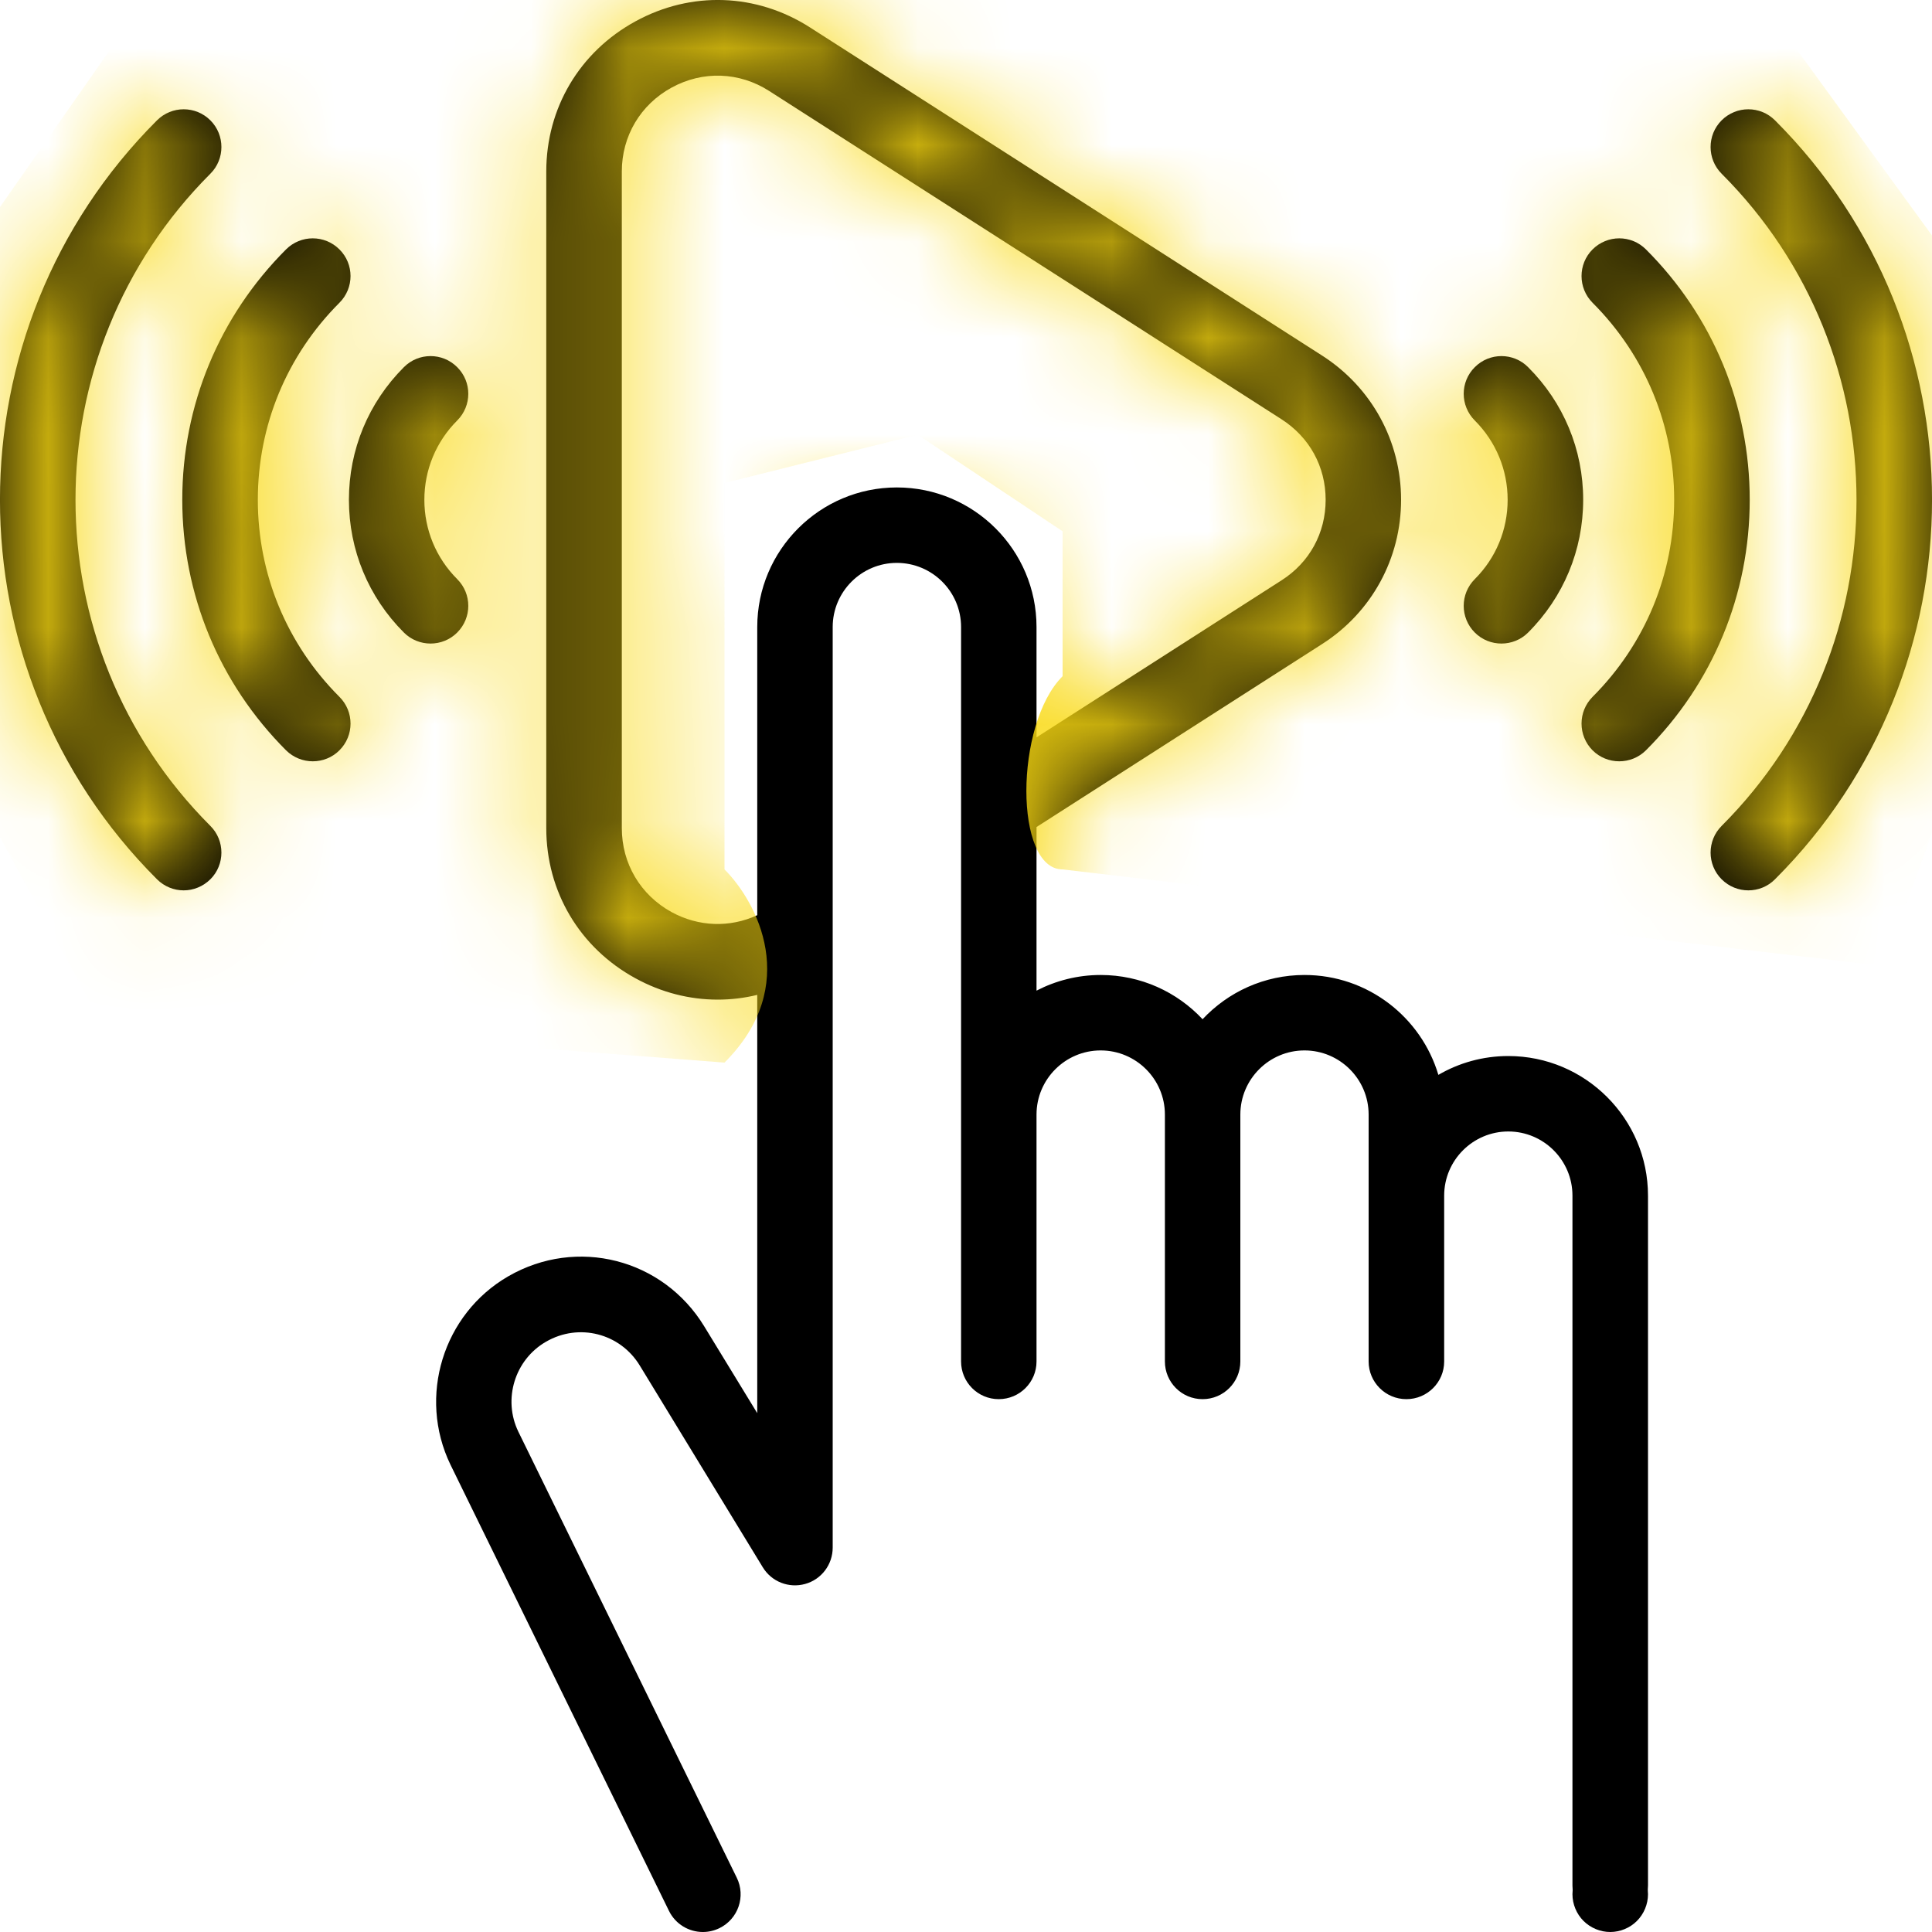 <svg width="20" height="20" viewBox="0 0 20 20" fill="none" xmlns="http://www.w3.org/2000/svg">
<path d="M16.278 19.519C16.278 19.735 16.453 19.91 16.669 19.91C16.885 19.91 17.06 19.735 17.06 19.519V12.377C17.06 11.58 16.411 10.932 15.614 10.932C15.35 10.932 15.103 11.003 14.89 11.127C14.712 10.53 14.159 10.093 13.504 10.093C13.088 10.093 12.713 10.269 12.449 10.551C12.185 10.269 11.81 10.093 11.394 10.093C11.155 10.093 10.929 10.152 10.73 10.255V8.561L10.732 8.56L13.688 6.666C14.199 6.339 14.504 5.781 14.504 5.174C14.504 4.567 14.199 4.01 13.688 3.682L12.312 2.8C12.13 2.684 11.889 2.737 11.772 2.918C11.656 3.1 11.709 3.342 11.89 3.458L13.266 4.34C13.556 4.526 13.723 4.83 13.723 5.174C13.723 5.518 13.556 5.823 13.266 6.008L10.73 7.633V6.491C10.73 5.694 10.082 5.046 9.284 5.046C8.487 5.046 7.839 5.694 7.839 6.491V9.474C7.556 9.605 7.233 9.595 6.952 9.442C6.63 9.265 6.437 8.94 6.437 8.572V1.776C6.437 1.408 6.63 1.083 6.952 0.907C7.275 0.73 7.653 0.743 7.963 0.942L11.998 3.527C12.18 3.643 12.422 3.59 12.538 3.409C12.655 3.227 12.602 2.985 12.42 2.869L8.385 0.284C7.831 -0.071 7.155 -0.095 6.578 0.221C6 0.537 5.655 1.118 5.655 1.776V8.572C5.655 9.23 6 9.811 6.578 10.127C6.848 10.275 7.139 10.348 7.43 10.348C7.567 10.348 7.704 10.332 7.839 10.299V14.629L7.29 13.73C6.863 13.03 5.972 12.802 5.262 13.212C4.586 13.602 4.323 14.458 4.663 15.162L6.925 19.781C6.993 19.92 7.132 20 7.276 20C7.334 20 7.392 19.987 7.448 19.96C7.642 19.865 7.722 19.631 7.627 19.438L5.366 14.821C5.203 14.485 5.329 14.075 5.653 13.889C5.992 13.693 6.419 13.801 6.623 14.136L7.896 16.224C7.987 16.374 8.166 16.444 8.335 16.397C8.504 16.35 8.62 16.196 8.62 16.021V6.491C8.62 6.125 8.918 5.827 9.284 5.827C9.651 5.827 9.949 6.125 9.949 6.491V14.094C9.949 14.309 10.123 14.484 10.339 14.484C10.555 14.484 10.73 14.309 10.73 14.094V11.538C10.73 11.172 11.028 10.874 11.394 10.874C11.761 10.874 12.059 11.172 12.059 11.538V14.094C12.059 14.309 12.233 14.484 12.449 14.484C12.665 14.484 12.84 14.309 12.84 14.094V11.538C12.84 11.172 13.138 10.874 13.504 10.874C13.87 10.874 14.168 11.172 14.168 11.538V14.094C14.168 14.309 14.343 14.484 14.559 14.484C14.775 14.484 14.95 14.309 14.95 14.094V12.377C14.95 12.011 15.248 11.713 15.614 11.713C15.98 11.713 16.278 12.011 16.278 12.377V19.519Z" fill="black"/>
<path d="M16.669 19.219C16.566 19.219 16.466 19.261 16.393 19.333C16.32 19.406 16.278 19.507 16.278 19.609C16.278 19.712 16.32 19.813 16.393 19.886C16.466 19.958 16.566 20 16.669 20C16.772 20 16.873 19.958 16.945 19.886C17.018 19.813 17.06 19.712 17.06 19.609C17.06 19.507 17.018 19.406 16.945 19.333C16.873 19.261 16.772 19.219 16.669 19.219Z" fill="black"/>
<path d="M17.331 5.174C17.331 5.945 17.031 6.669 16.486 7.214C16.334 7.367 16.334 7.614 16.486 7.767C16.562 7.843 16.662 7.881 16.762 7.881C16.863 7.881 16.962 7.843 17.039 7.767C17.732 7.074 18.113 6.153 18.113 5.174C18.113 4.195 17.732 3.274 17.039 2.582C16.886 2.429 16.639 2.429 16.486 2.582C16.334 2.734 16.334 2.981 16.486 3.134C17.031 3.679 17.331 4.403 17.331 5.174Z" fill="black"/>
<path d="M18.375 1.246C18.222 1.093 17.975 1.093 17.822 1.246C17.67 1.398 17.67 1.646 17.822 1.798C19.684 3.66 19.684 6.688 17.822 8.55C17.67 8.702 17.67 8.95 17.822 9.102C17.899 9.179 17.999 9.217 18.099 9.217C18.198 9.217 18.299 9.179 18.375 9.102C20.542 6.936 20.542 3.412 18.375 1.246Z" fill="black"/>
<path d="M15.267 6.548C15.343 6.624 15.443 6.662 15.543 6.662C15.643 6.662 15.743 6.624 15.819 6.548C16.186 6.181 16.389 5.693 16.389 5.174C16.389 4.655 16.186 4.167 15.819 3.801C15.667 3.648 15.419 3.648 15.267 3.801C15.114 3.953 15.114 4.2 15.267 4.353C15.486 4.572 15.607 4.864 15.607 5.174C15.607 5.484 15.486 5.776 15.267 5.995C15.114 6.148 15.114 6.395 15.267 6.548Z" fill="black"/>
<path d="M2.669 5.174C2.669 4.403 2.969 3.679 3.514 3.134C3.667 2.981 3.667 2.734 3.514 2.582C3.361 2.429 3.114 2.429 2.961 2.582C2.269 3.274 1.887 4.195 1.887 5.174C1.887 6.153 2.269 7.074 2.961 7.767C3.038 7.843 3.138 7.881 3.238 7.881C3.338 7.881 3.438 7.843 3.514 7.767C3.667 7.614 3.667 7.367 3.514 7.214C2.969 6.669 2.669 5.945 2.669 5.174Z" fill="black"/>
<path d="M2.178 1.798C2.33 1.646 2.33 1.398 2.178 1.246C2.025 1.093 1.778 1.093 1.625 1.246C-0.542 3.412 -0.542 6.936 1.625 9.102C1.701 9.178 1.801 9.217 1.901 9.217C2.001 9.217 2.101 9.178 2.178 9.102C2.33 8.95 2.33 8.702 2.178 8.55C0.316 6.688 0.316 3.66 2.178 1.798Z" fill="black"/>
<path d="M4.733 5.995C4.514 5.776 4.393 5.484 4.393 5.174C4.393 4.864 4.514 4.572 4.733 4.353C4.886 4.2 4.886 3.953 4.733 3.801C4.581 3.648 4.333 3.648 4.181 3.801C3.814 4.168 3.612 4.655 3.612 5.174C3.612 5.693 3.814 6.181 4.181 6.548C4.257 6.624 4.357 6.662 4.457 6.662C4.557 6.662 4.657 6.624 4.733 6.548C4.886 6.395 4.886 6.148 4.733 5.995Z" fill="black"/>
<mask id="mask0_141_4945" style="mask-type:alpha" maskUnits="userSpaceOnUse" x="0" y="0" width="20" height="20">
<path d="M16.278 19.519C16.278 19.735 16.453 19.91 16.669 19.91C16.885 19.91 17.06 19.735 17.06 19.519V12.377C17.06 11.58 16.411 10.932 15.614 10.932C15.35 10.932 15.103 11.003 14.89 11.127C14.712 10.53 14.159 10.093 13.504 10.093C13.088 10.093 12.713 10.269 12.449 10.551C12.185 10.269 11.81 10.093 11.394 10.093C11.155 10.093 10.929 10.152 10.73 10.255V8.561L10.732 8.56L13.688 6.666C14.199 6.339 14.504 5.781 14.504 5.174C14.504 4.567 14.199 4.01 13.688 3.682L12.312 2.8C12.13 2.684 11.889 2.737 11.772 2.918C11.656 3.1 11.709 3.342 11.89 3.458L13.266 4.34C13.556 4.526 13.723 4.83 13.723 5.174C13.723 5.518 13.556 5.823 13.266 6.008L10.73 7.633V6.491C10.73 5.694 10.082 5.046 9.284 5.046C8.487 5.046 7.839 5.694 7.839 6.491V9.474C7.556 9.605 7.233 9.595 6.952 9.442C6.63 9.265 6.437 8.94 6.437 8.572V1.776C6.437 1.408 6.63 1.083 6.952 0.907C7.275 0.73 7.653 0.743 7.963 0.942L11.998 3.527C12.18 3.643 12.422 3.59 12.538 3.409C12.655 3.227 12.602 2.985 12.42 2.869L8.385 0.284C7.831 -0.071 7.155 -0.095 6.578 0.221C6 0.537 5.655 1.118 5.655 1.776V8.572C5.655 9.23 6 9.811 6.578 10.127C6.848 10.275 7.139 10.348 7.43 10.348C7.567 10.348 7.704 10.332 7.839 10.299V14.629L7.29 13.73C6.863 13.03 5.972 12.802 5.262 13.212C4.586 13.602 4.323 14.458 4.663 15.162L6.925 19.781C6.993 19.92 7.132 20 7.276 20C7.334 20 7.392 19.987 7.448 19.96C7.642 19.865 7.722 19.631 7.627 19.438L5.366 14.821C5.203 14.485 5.329 14.075 5.653 13.889C5.992 13.693 6.419 13.801 6.623 14.136L7.896 16.224C7.987 16.374 8.166 16.444 8.335 16.397C8.504 16.35 8.62 16.196 8.62 16.021V6.491C8.62 6.125 8.918 5.827 9.284 5.827C9.651 5.827 9.949 6.125 9.949 6.491V14.094C9.949 14.309 10.123 14.484 10.339 14.484C10.555 14.484 10.73 14.309 10.73 14.094V11.538C10.73 11.172 11.028 10.874 11.394 10.874C11.761 10.874 12.059 11.172 12.059 11.538V14.094C12.059 14.309 12.233 14.484 12.449 14.484C12.665 14.484 12.84 14.309 12.84 14.094V11.538C12.84 11.172 13.138 10.874 13.504 10.874C13.87 10.874 14.168 11.172 14.168 11.538V14.094C14.168 14.309 14.343 14.484 14.559 14.484C14.775 14.484 14.95 14.309 14.95 14.094V12.377C14.95 12.011 15.248 11.713 15.614 11.713C15.98 11.713 16.278 12.011 16.278 12.377V19.519Z" fill="black"/>
<path d="M16.669 19.219C16.566 19.219 16.466 19.261 16.393 19.333C16.32 19.406 16.278 19.507 16.278 19.609C16.278 19.712 16.32 19.813 16.393 19.886C16.466 19.958 16.566 20 16.669 20C16.772 20 16.873 19.958 16.945 19.886C17.018 19.813 17.06 19.712 17.06 19.609C17.06 19.507 17.018 19.406 16.945 19.333C16.873 19.261 16.772 19.219 16.669 19.219Z" fill="black"/>
<path d="M17.331 5.174C17.331 5.945 17.031 6.669 16.486 7.214C16.334 7.367 16.334 7.614 16.486 7.767C16.562 7.843 16.662 7.881 16.762 7.881C16.863 7.881 16.962 7.843 17.039 7.767C17.732 7.074 18.113 6.153 18.113 5.174C18.113 4.195 17.732 3.274 17.039 2.582C16.886 2.429 16.639 2.429 16.486 2.582C16.334 2.734 16.334 2.981 16.486 3.134C17.031 3.679 17.331 4.403 17.331 5.174Z" fill="black"/>
<path d="M18.375 1.246C18.222 1.093 17.975 1.093 17.822 1.246C17.67 1.398 17.67 1.646 17.822 1.798C19.684 3.66 19.684 6.688 17.822 8.55C17.67 8.702 17.67 8.95 17.822 9.102C17.899 9.179 17.999 9.217 18.099 9.217C18.198 9.217 18.299 9.179 18.375 9.102C20.542 6.936 20.542 3.412 18.375 1.246Z" fill="black"/>
<path d="M15.267 6.548C15.343 6.624 15.443 6.662 15.543 6.662C15.643 6.662 15.743 6.624 15.819 6.548C16.186 6.181 16.389 5.693 16.389 5.174C16.389 4.655 16.186 4.167 15.819 3.801C15.667 3.648 15.419 3.648 15.267 3.801C15.114 3.953 15.114 4.2 15.267 4.353C15.486 4.572 15.607 4.864 15.607 5.174C15.607 5.484 15.486 5.776 15.267 5.995C15.114 6.148 15.114 6.395 15.267 6.548Z" fill="black"/>
<path d="M2.669 5.174C2.669 4.403 2.969 3.679 3.514 3.134C3.667 2.981 3.667 2.734 3.514 2.582C3.361 2.429 3.114 2.429 2.961 2.582C2.269 3.274 1.887 4.195 1.887 5.174C1.887 6.153 2.269 7.074 2.961 7.767C3.038 7.843 3.138 7.881 3.238 7.881C3.338 7.881 3.438 7.843 3.514 7.767C3.667 7.614 3.667 7.367 3.514 7.214C2.969 6.669 2.669 5.945 2.669 5.174Z" fill="black"/>
<path d="M2.178 1.798C2.33 1.646 2.33 1.398 2.178 1.246C2.025 1.093 1.778 1.093 1.625 1.246C-0.542 3.412 -0.542 6.936 1.625 9.102C1.701 9.178 1.801 9.217 1.901 9.217C2.001 9.217 2.101 9.178 2.178 9.102C2.33 8.95 2.33 8.702 2.178 8.55C0.316 6.688 0.316 3.66 2.178 1.798Z" fill="black"/>
<path d="M4.733 5.995C4.514 5.776 4.393 5.484 4.393 5.174C4.393 4.864 4.514 4.572 4.733 4.353C4.886 4.2 4.886 3.953 4.733 3.801C4.581 3.648 4.333 3.648 4.181 3.801C3.814 4.168 3.612 4.655 3.612 5.174C3.612 5.693 3.814 6.181 4.181 6.548C4.257 6.624 4.357 6.662 4.457 6.662C4.557 6.662 4.657 6.624 4.733 6.548C4.886 6.395 4.886 6.148 4.733 5.995Z" fill="black"/>
</mask>
<g mask="url(#mask0_141_4945)">
<path d="M21.5 4.5L17.5 -1H8L1.5 0L-2 5L1 10.5L7.5 11C8.3 10.2 7.833 9.333 7.5 9V8.5V5L9.5 4.5L11 5.5L11 7C10.5 7.5 10.5 9 11 9L19.5 10L21.5 4.5Z" fill="#F9D911"/>
</g>
</svg>
